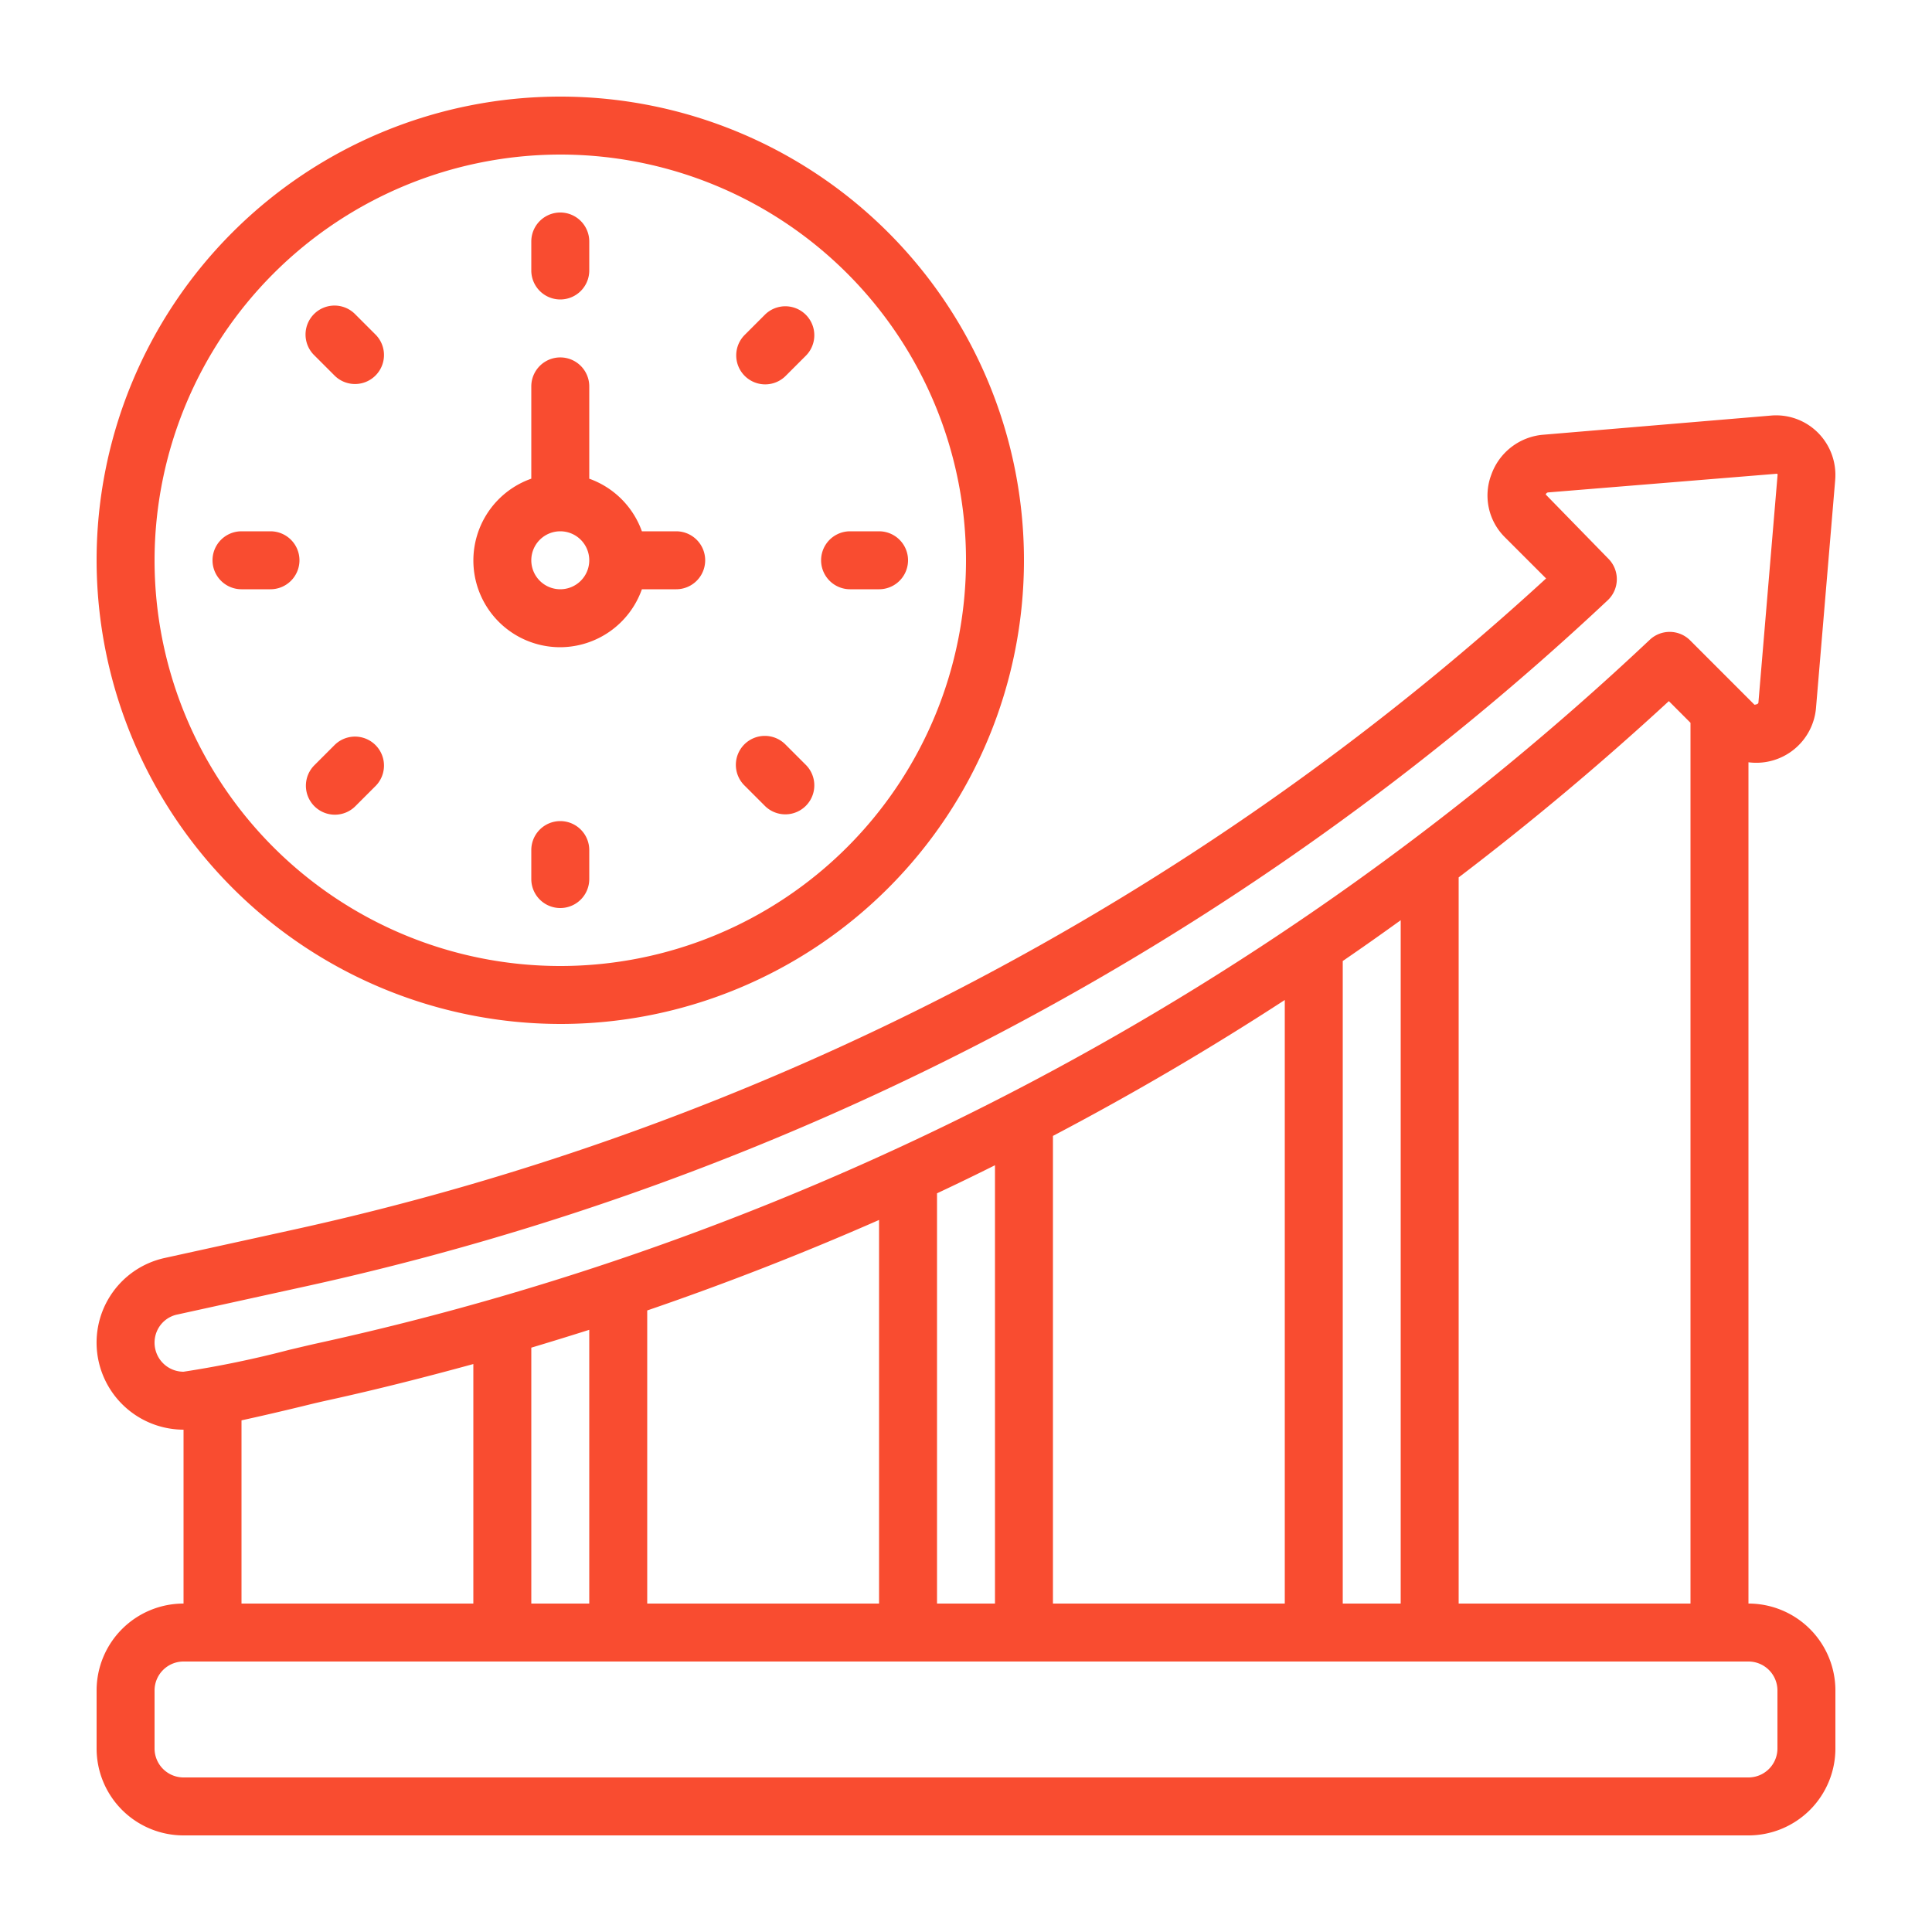 <svg xmlns="http://www.w3.org/2000/svg" version="1.1" xmlns:xlink="http://www.w3.org/1999/xlink" width="512" height="512" x="0" y="0" viewBox="0 0 60 60" style="enable-background:new 0 0 512 512" xml:space="preserve" class=""><g transform="matrix(0.9,0,0,0.9,3,3)"><path d="M57 52V22.97a2.069 2.069 0 0 0 2.333-1.9l.66-7.841v-.009a2.064 2.064 0 0 0-.593-1.62 2.039 2.039 0 0 0-1.628-.593l-7.832.659a2.082 2.082 0 0 0-1.813 1.38 2.026 2.026 0 0 0 .473 2.164l1.417 1.417A93.6 93.6 0 0 1 6.724 39.114l-4.365.959A2.989 2.989 0 0 0 .07 43.641 3.008 3.008 0 0 0 3 46v6a3 3 0 0 0-3 3v2a3 3 0 0 0 3 3h54a3 3 0 0 0 3-3v-2a3 3 0 0 0-3-3Zm-14 0V29.828q1.008-.691 2-1.408V52Zm-14 0V37.844q1.006-.472 2-.969V52Zm-14 0v-8.83q1-.3 2-.616V52Zm4-10.114q4.07-1.395 8-3.123V52h-8Zm14-6.023q4.106-2.157 8-4.69V52h-8Zm14-8.92q3.759-2.862 7.253-6.083l.747.748V52h-8ZM2.024 43.215a1 1 0 0 1 .134-.758.981.981 0 0 1 .625-.43l4.369-.959a95.6 95.6 0 0 0 44.99-23.687 1 1 0 0 0 .022-1.437l-2.159-2.213a.1.1 0 0 1 .1-.074l7.885-.644a.057.057 0 0 1 .014.05l-.66 7.842c0 .016-.005.064-.136.08l-2.22-2.221a1 1 0 0 0-1.393-.021 97.462 97.462 0 0 1-46 24.281c-.2.044-.546.126-.96.224A35.417 35.417 0 0 1 3 44a1 1 0 0 1-.976-.785ZM5 45.678c.624-.136 1.333-.3 2.092-.484.4-.1.722-.173.92-.216 1.677-.368 3.337-.791 4.988-1.243V52H5ZM58 57a1 1 0 0 1-1 1H3a1 1 0 0 1-1-1v-2a1 1 0 0 1 1-1h54a1 1 0 0 1 1 1ZM16 19a3 3 0 0 0 2.816-2H20a1 1 0 0 0 0-2h-1.184A3 3 0 0 0 17 13.185V10a1 1 0 1 0-2 0v3.184A2.993 2.993 0 0 0 16 19Zm0-4a1 1 0 1 1-1 1 1 1 0 0 1 1-1Z" fill="#f94c30" opacity="1" data-original="#000000" class=""></path><path d="M16 32A16 16 0 1 0 0 16a16.019 16.019 0 0 0 16 16Zm0-30A14 14 0 1 1 2 16 14.015 14.015 0 0 1 16 2Z" fill="#f94c30" opacity="1" data-original="#000000" class=""></path><path d="M16 7a1 1 0 0 0 1-1V5a1 1 0 0 0-2 0v1a1 1 0 0 0 1 1ZM8.222 9.637a1 1 0 0 0 1.414-1.414l-.707-.707A1 1 0 1 0 7.515 8.93ZM7 16a1 1 0 0 0-1-1H5a1 1 0 0 0 0 2h1a1 1 0 0 0 1-1ZM8.222 24.779a1 1 0 0 0 .707-.293l.707-.707a1 1 0 0 0-1.414-1.414l-.707.707a1 1 0 0 0 .707 1.707ZM16 25a1 1 0 0 0-1 1v1a1 1 0 1 0 2 0v-1a1 1 0 0 0-1-1ZM23.071 24.486a1 1 0 0 0 1.414-1.414l-.707-.707a1 1 0 1 0-1.414 1.414ZM26 17h1a1 1 0 0 0 0-2h-1a1 1 0 0 0 0 2ZM23.071 9.93a1 1 0 0 0 .707-.293l.707-.707a1 1 0 0 0-1.414-1.414l-.707.707a1 1 0 0 0 .707 1.707Z" fill="#f94c30" opacity="1" data-original="#000000" class=""></path></g></svg>